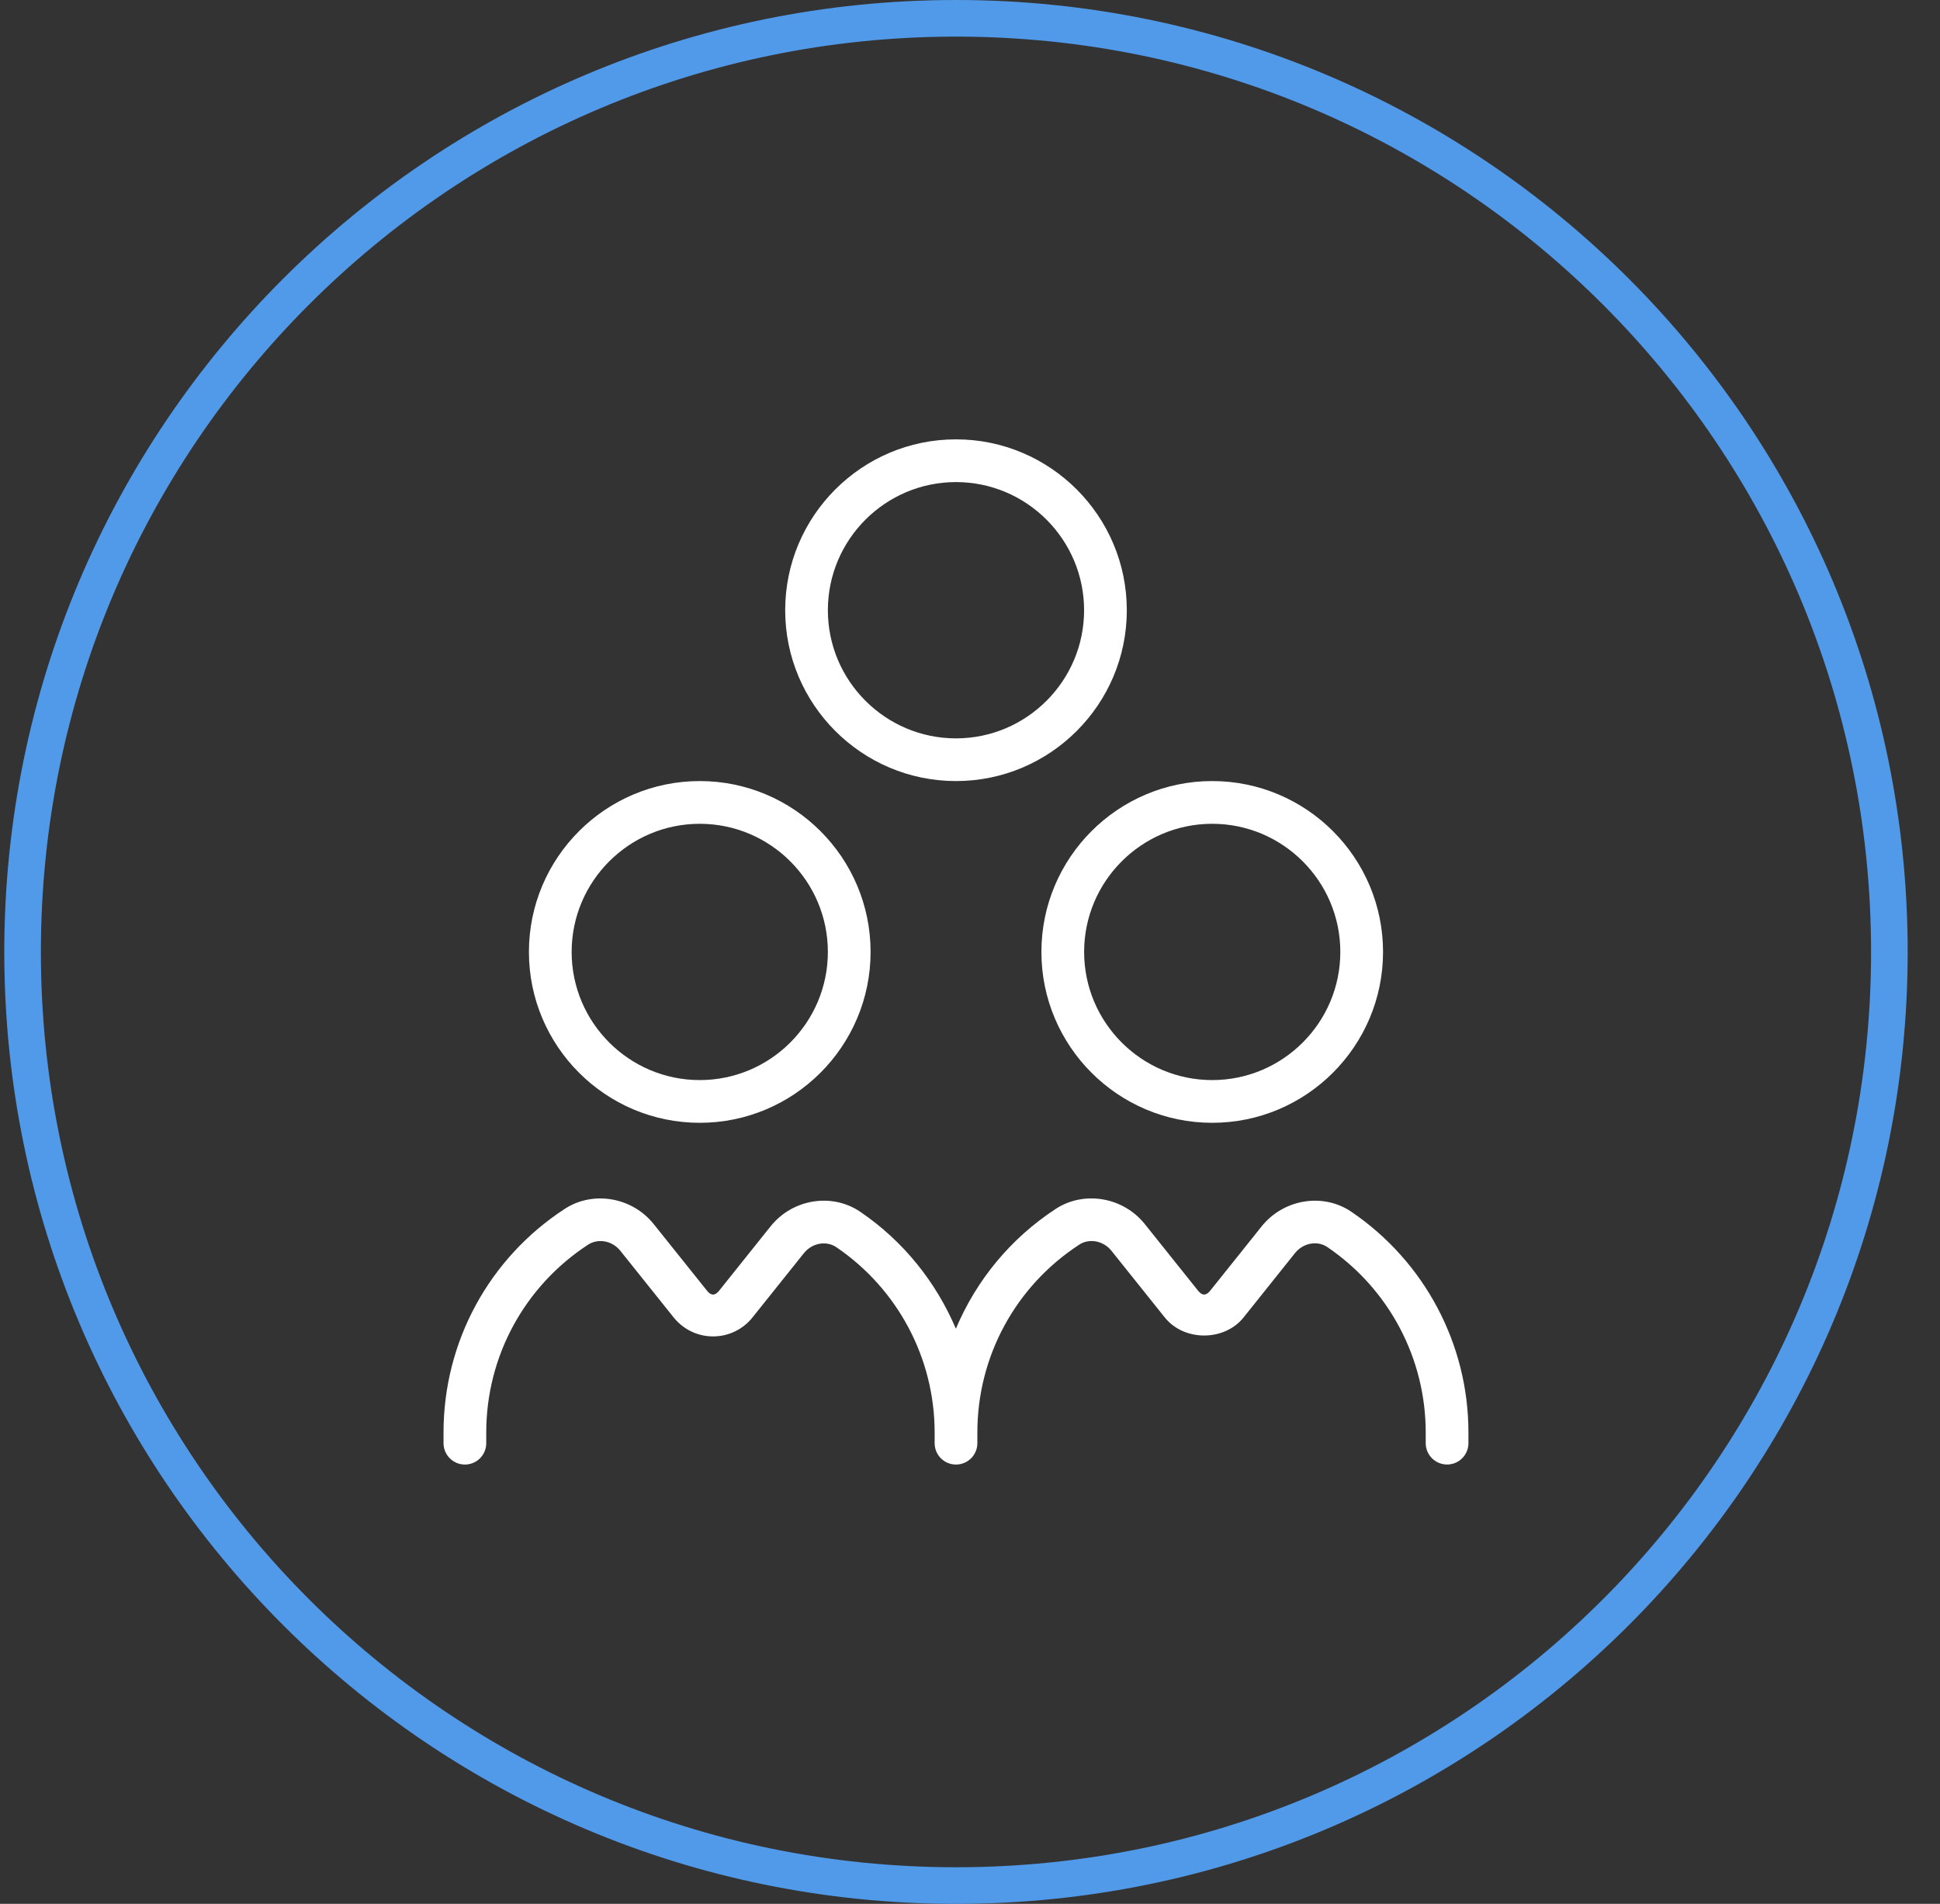 <svg xmlns="http://www.w3.org/2000/svg" width="53" height="52" viewBox="0 0 53 52" fill="none"><rect x="0" y="0" width="53" height="52" fill="#333333" stroke="none"/><path d="M26.117 0.5C12.034 0.5 0.617 11.917 0.617 26C0.617 40.083 12.034 51.5 26.117 51.5C40.2 51.5 51.617 40.083 51.617 26C51.617 11.917 40.2 0.5 26.117 0.5Z" stroke="#519AEA"></path><g clip-path="url(#clip0_201_1830)"><path d="M28.451 26C28.451 28.574 30.544 30.667 33.117 30.667C35.691 30.667 37.784 28.574 37.784 26C37.784 23.426 35.691 21.333 33.117 21.333C30.544 21.333 28.451 23.426 28.451 26ZM33.117 22.5C35.047 22.5 36.617 24.07 36.617 26C36.617 27.93 35.047 29.5 33.117 29.5C31.188 29.5 29.618 27.93 29.618 26C29.618 24.07 31.188 22.5 33.117 22.5ZM26.117 21.333C28.691 21.333 30.784 19.24 30.784 16.667C30.784 14.093 28.691 12 26.117 12C23.544 12 21.451 14.093 21.451 16.667C21.451 19.24 23.544 21.333 26.117 21.333ZM26.117 13.167C28.047 13.167 29.617 14.737 29.617 16.667C29.617 18.596 28.047 20.167 26.117 20.167C24.188 20.167 22.617 18.596 22.617 16.667C22.617 14.737 24.188 13.167 26.117 13.167ZM19.117 30.667C21.691 30.667 23.784 28.574 23.784 26C23.784 23.426 21.691 21.333 19.117 21.333C16.544 21.333 14.45 23.426 14.45 26C14.45 28.574 16.544 30.667 19.117 30.667ZM19.117 22.5C21.047 22.5 22.617 24.07 22.617 26C22.617 27.93 21.047 29.5 19.117 29.5C17.188 29.5 15.617 27.93 15.617 26C15.617 24.07 17.188 22.5 19.117 22.5ZM40.117 39.125V39.417C40.117 39.739 39.856 40 39.534 40C39.212 40 38.95 39.739 38.95 39.417V39.125C38.95 37.099 37.947 35.206 36.265 34.063C35.992 33.875 35.602 33.947 35.38 34.224L33.974 35.983C33.449 36.64 32.348 36.642 31.821 35.983L30.363 34.161C30.146 33.889 29.758 33.814 29.484 33.995C27.741 35.132 26.701 37.05 26.701 39.126V39.418C26.701 39.74 26.439 40.001 26.117 40.001C25.795 40.001 25.534 39.74 25.534 39.418V39.126C25.534 37.1 24.529 35.207 22.848 34.064C22.573 33.879 22.186 33.949 21.964 34.225L20.557 35.984C20.294 36.312 19.902 36.501 19.481 36.501C19.061 36.501 18.669 36.312 18.405 35.984L16.946 34.161C16.729 33.889 16.344 33.816 16.067 33.995C14.325 35.132 13.284 37.05 13.284 39.126V39.418C13.284 39.74 13.023 40.001 12.7 40.001C12.379 40.001 12.117 39.739 12.117 39.417V39.125C12.117 36.653 13.356 34.368 15.431 33.016C16.204 32.514 17.268 32.696 17.857 33.431L19.316 35.254C19.424 35.392 19.535 35.393 19.645 35.254L21.052 33.495C21.651 32.746 22.728 32.571 23.503 33.098C24.683 33.901 25.573 35.018 26.114 36.291C26.67 34.973 27.604 33.826 28.846 33.016C29.618 32.514 30.683 32.694 31.274 33.431L32.732 35.254C32.844 35.395 32.954 35.389 33.061 35.254L34.468 33.495C35.069 32.747 36.146 32.572 36.919 33.097C38.921 34.458 40.117 36.711 40.117 39.125Z" fill="white"></path></g><defs><clipPath id="clip0_201_1830"><rect width="28" height="28" fill="white" transform="translate(12.117 12)"></rect></clipPath></defs></svg>
